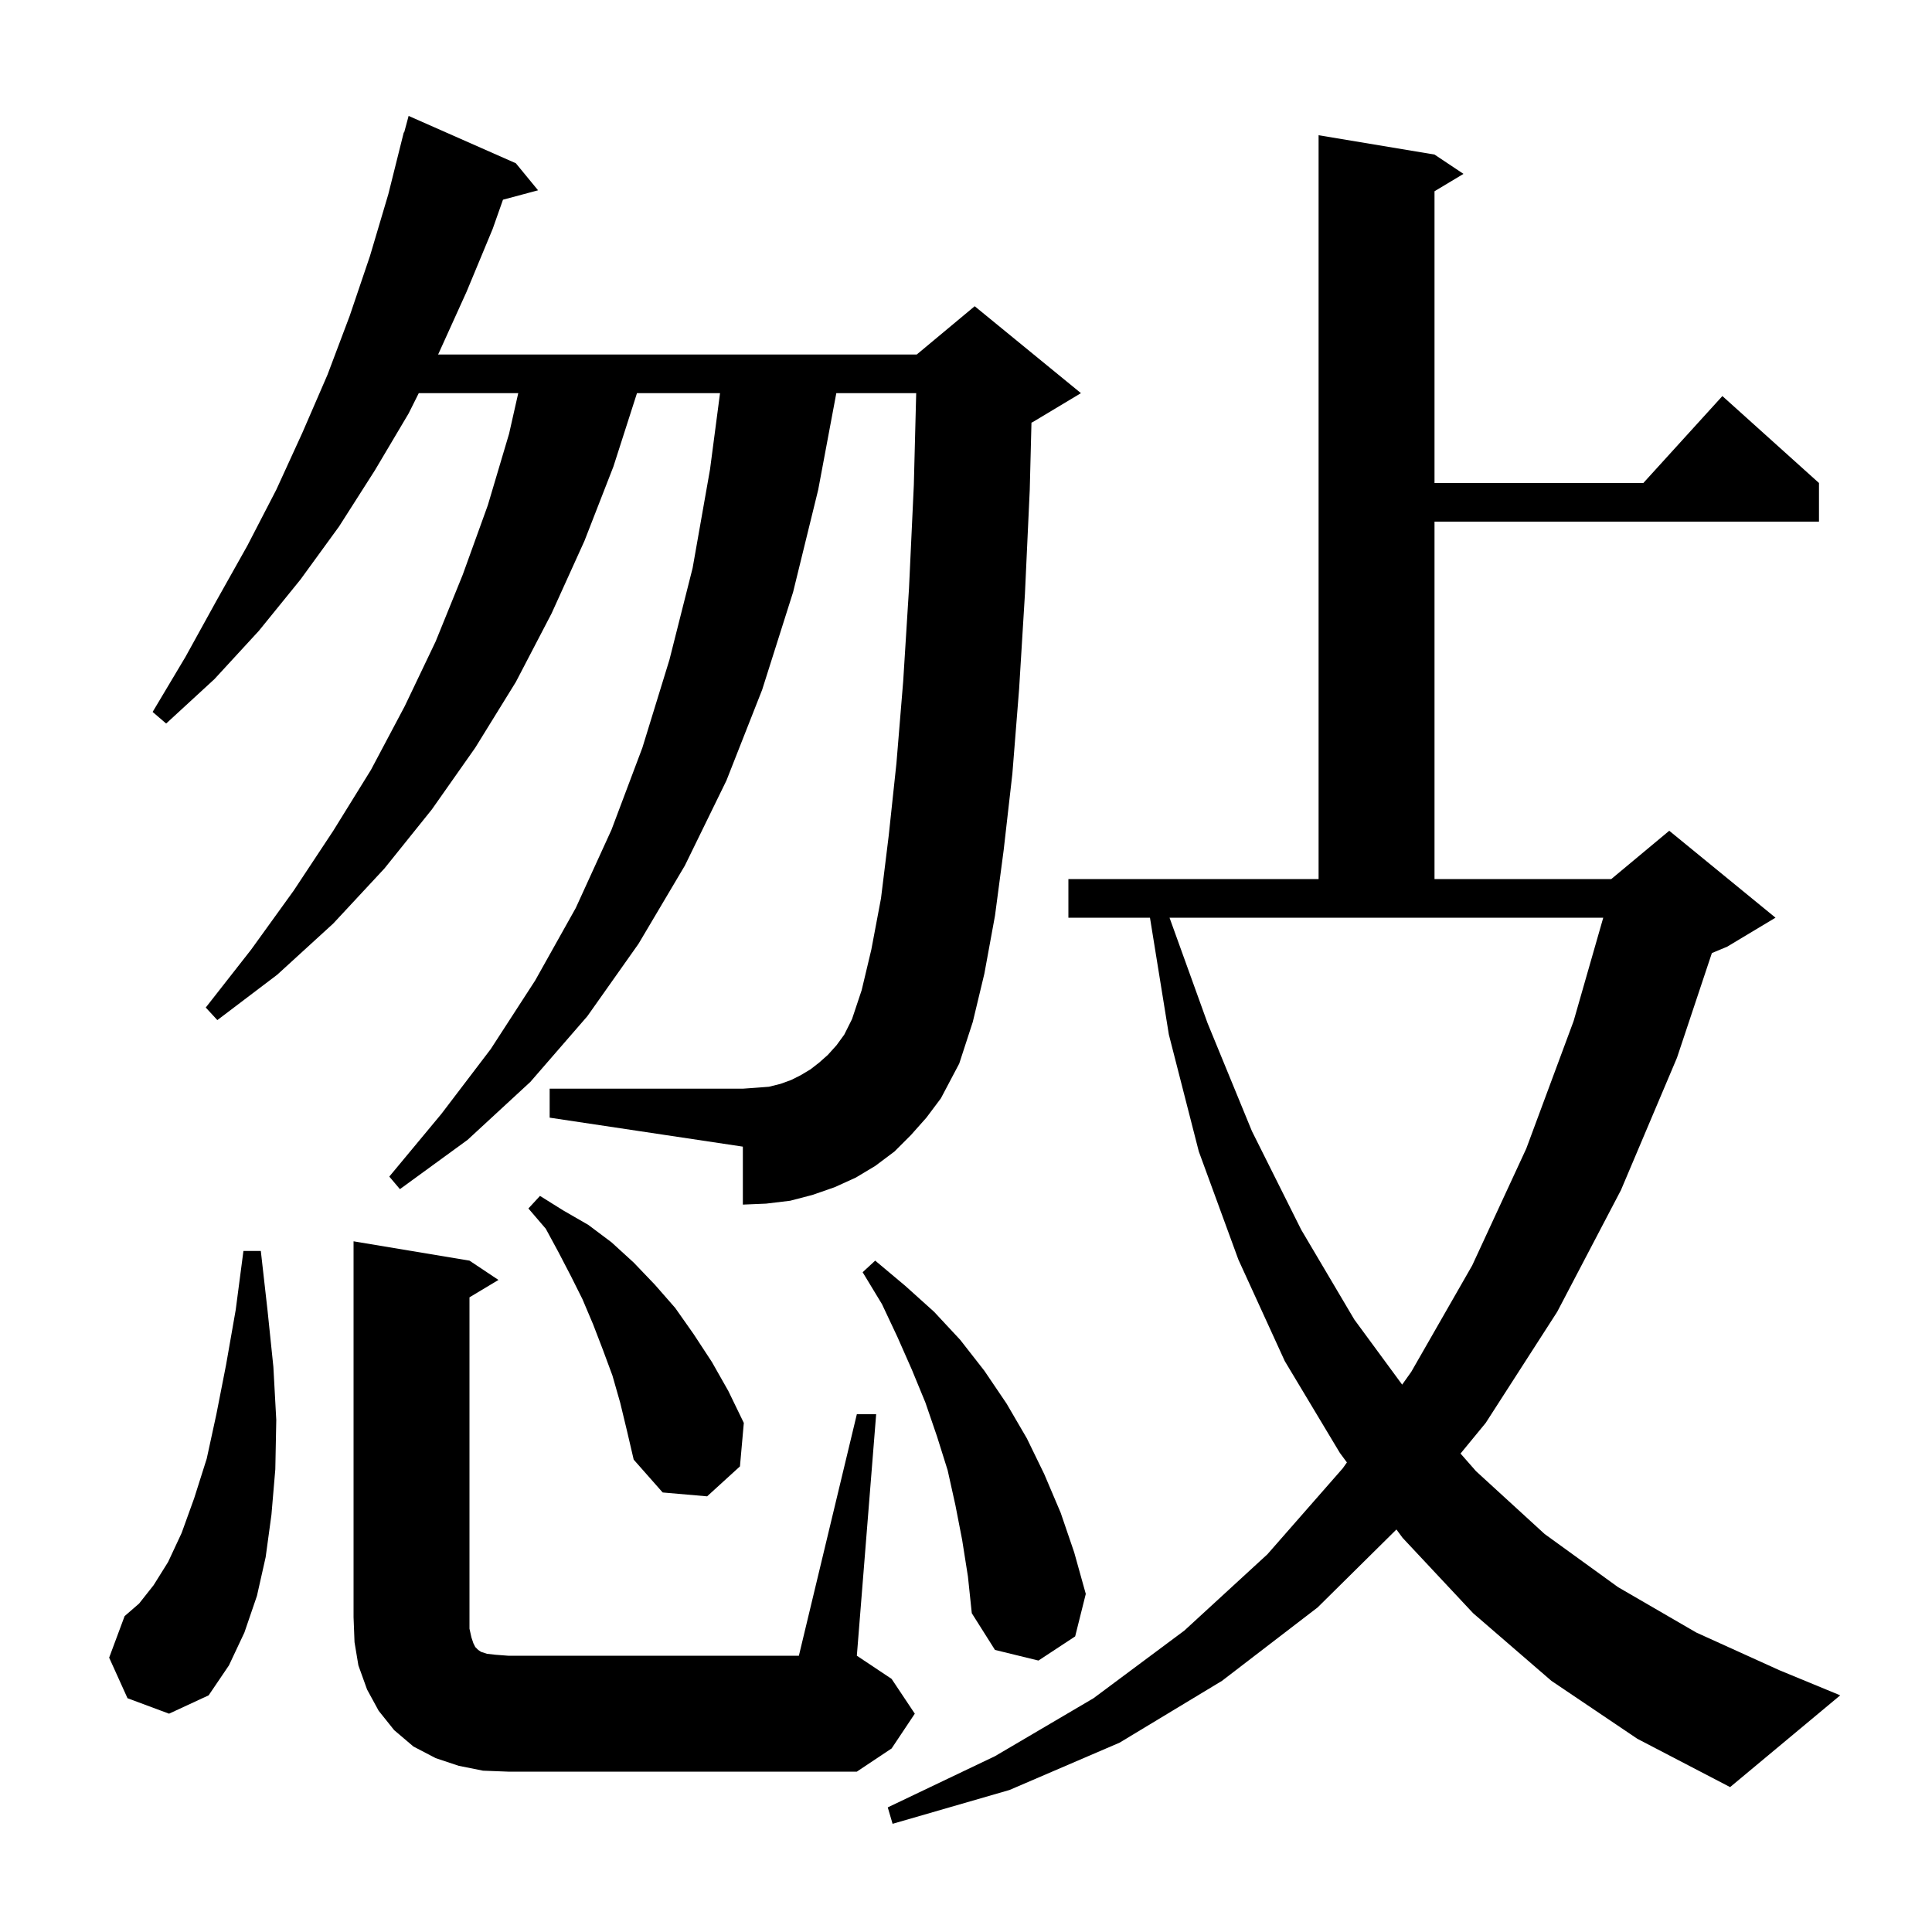 <svg xmlns="http://www.w3.org/2000/svg" xmlns:xlink="http://www.w3.org/1999/xlink" version="1.1" baseProfile="full" viewBox="0 0 200 200" width="200" height="200"><g fill="currentColor"><path d="M 160.6 174.0 L 152.5 167.0 L 145.2 159.2 L 144.558 158.331 L 136.4 166.4 L 126.5 174.0 L 115.9 180.4 L 104.5 185.3 L 92.4 188.8 L 91.9 187.1 L 103.0 181.8 L 113.2 175.8 L 122.6 168.8 L 131.2 160.9 L 139.0 152.0 L 139.432 151.391 L 138.7 150.4 L 133.0 140.9 L 128.2 130.4 L 124.1 119.2 L 121.0 107.1 L 119.045 95.0 L 110.6 95.0 L 110.6 91.0 L 136.5 91.0 L 136.5 14.0 L 148.5 16.0 L 151.5 18.0 L 148.5 19.8 L 148.5 50.0 L 170.118 50.0 L 178.3 41.0 L 188.3 50.0 L 188.3 54.0 L 148.5 54.0 L 148.5 91.0 L 166.8 91.0 L 172.8 86.0 L 183.8 95.0 L 178.8 98.0 L 177.213 98.661 L 173.6 109.5 L 167.8 123.2 L 161.2 135.8 L 153.8 147.3 L 151.194 150.471 L 152.8 152.3 L 159.9 158.8 L 167.5 164.3 L 175.6 169.0 L 184.2 172.9 L 190.5 175.5 L 179.1 185.0 L 169.5 180.0 Z M 88.7 146.4 L 90.7 146.4 L 88.7 171.4 L 92.3 173.8 L 94.7 177.4 L 92.3 181.0 L 88.7 183.4 L 52.6 183.4 L 50.0 183.3 L 47.5 182.8 L 45.1 182.0 L 42.8 180.8 L 40.8 179.1 L 39.2 177.1 L 38.0 174.9 L 37.1 172.4 L 36.7 170.0 L 36.6 167.4 L 36.6 128.5 L 48.6 130.5 L 51.6 132.5 L 48.6 134.3 L 48.6 168.6 L 48.8 169.5 L 49.0 170.1 L 49.2 170.5 L 49.5 170.8 L 49.8 171.0 L 50.4 171.2 L 51.3 171.3 L 52.6 171.4 L 82.7 171.4 Z M 13.2 175.8 L 11.3 171.6 L 12.9 167.3 L 14.4 166.0 L 15.9 164.1 L 17.4 161.7 L 18.8 158.7 L 20.1 155.1 L 21.4 151.0 L 22.4 146.4 L 23.4 141.3 L 24.4 135.6 L 25.2 129.5 L 27.0 129.5 L 27.7 135.7 L 28.3 141.5 L 28.6 147.0 L 28.5 152.1 L 28.1 156.8 L 27.5 161.2 L 26.6 165.2 L 25.3 169.0 L 23.7 172.4 L 21.6 175.5 L 17.5 177.4 Z M 99.6 159.4 L 98.9 155.8 L 98.1 152.2 L 97.0 148.7 L 95.8 145.2 L 94.4 141.8 L 92.9 138.4 L 91.3 135.0 L 89.3 131.7 L 90.6 130.5 L 93.7 133.1 L 96.7 135.8 L 99.4 138.7 L 101.9 141.9 L 104.2 145.3 L 106.3 148.9 L 108.1 152.6 L 109.8 156.6 L 111.2 160.7 L 112.4 165.0 L 111.3 169.4 L 107.5 171.9 L 103.0 170.8 L 100.6 167.0 L 100.2 163.2 Z M 64.2 145.2 L 63.4 142.4 L 62.4 139.7 L 61.4 137.1 L 60.3 134.5 L 59.1 132.1 L 57.8 129.6 L 56.5 127.2 L 54.7 125.1 L 55.9 123.8 L 58.3 125.3 L 60.9 126.8 L 63.3 128.6 L 65.6 130.7 L 67.8 133.0 L 69.9 135.4 L 71.8 138.1 L 73.7 141.0 L 75.4 144.0 L 77.0 147.3 L 76.6 151.8 L 73.2 154.9 L 68.6 154.5 L 65.6 151.1 L 64.9 148.1 Z M 125.0 105.9 L 129.6 117.1 L 134.7 127.3 L 140.2 136.6 L 145.151 143.337 L 146.1 142.0 L 152.4 131.0 L 158.0 118.9 L 162.9 105.7 L 165.968 95.0 L 121.069 95.0 Z M 94.3 117.5 L 92.6 119.2 L 90.6 120.7 L 88.6 121.9 L 86.4 122.9 L 84.1 123.7 L 81.8 124.3 L 79.3 124.6 L 76.9 124.7 L 76.9 118.7 L 56.9 115.7 L 56.9 112.7 L 76.9 112.7 L 78.3 112.6 L 79.6 112.5 L 80.8 112.2 L 81.9 111.8 L 82.9 111.3 L 83.9 110.7 L 84.8 110.0 L 85.7 109.2 L 86.6 108.2 L 87.4 107.1 L 88.2 105.5 L 89.2 102.5 L 90.2 98.3 L 91.2 93.0 L 92.0 86.5 L 92.8 79.0 L 93.5 70.5 L 94.1 60.9 L 94.6 50.2 L 94.844 40.7 L 86.575 40.7 L 84.7 50.7 L 82.1 61.3 L 78.9 71.4 L 75.2 80.8 L 70.9 89.6 L 66.1 97.7 L 60.8 105.2 L 54.9 112.0 L 48.4 118.0 L 41.4 123.1 L 40.3 121.8 L 45.7 115.3 L 50.8 108.6 L 55.4 101.5 L 59.6 94.0 L 63.3 85.9 L 66.5 77.4 L 69.3 68.3 L 71.7 58.8 L 73.5 48.6 L 74.537 40.7 L 65.94 40.7 L 63.5 48.3 L 60.5 56.0 L 57.1 63.5 L 53.4 70.6 L 49.2 77.4 L 44.7 83.8 L 39.8 89.9 L 34.5 95.6 L 28.7 100.9 L 22.5 105.6 L 21.3 104.3 L 26.0 98.3 L 30.4 92.2 L 34.5 86.0 L 38.4 79.7 L 41.9 73.1 L 45.1 66.4 L 47.9 59.5 L 50.5 52.3 L 52.7 44.9 L 53.648 40.7 L 43.35 40.7 L 42.3 42.8 L 38.8 48.7 L 35.1 54.5 L 31.1 60.0 L 26.8 65.3 L 22.2 70.3 L 17.2 74.9 L 15.8 73.7 L 19.2 68.0 L 22.4 62.2 L 25.6 56.5 L 28.6 50.7 L 31.3 44.8 L 33.9 38.8 L 36.2 32.7 L 38.3 26.5 L 40.2 20.1 L 41.8 13.7 L 41.839 13.711 L 42.3 12.0 L 53.4 16.9 L 55.7 19.7 L 52.068 20.673 L 51.0 23.7 L 48.3 30.2 L 45.4 36.6 L 45.35 36.7 L 94.9 36.7 L 100.9 31.7 L 111.9 40.7 L 106.9 43.7 L 106.777 43.751 L 106.6 50.7 L 106.1 61.5 L 105.5 71.3 L 104.8 80.1 L 103.9 88.0 L 103.0 94.8 L 101.9 100.8 L 100.7 105.8 L 99.3 110.1 L 97.4 113.7 L 95.9 115.7 Z "/></g></svg>